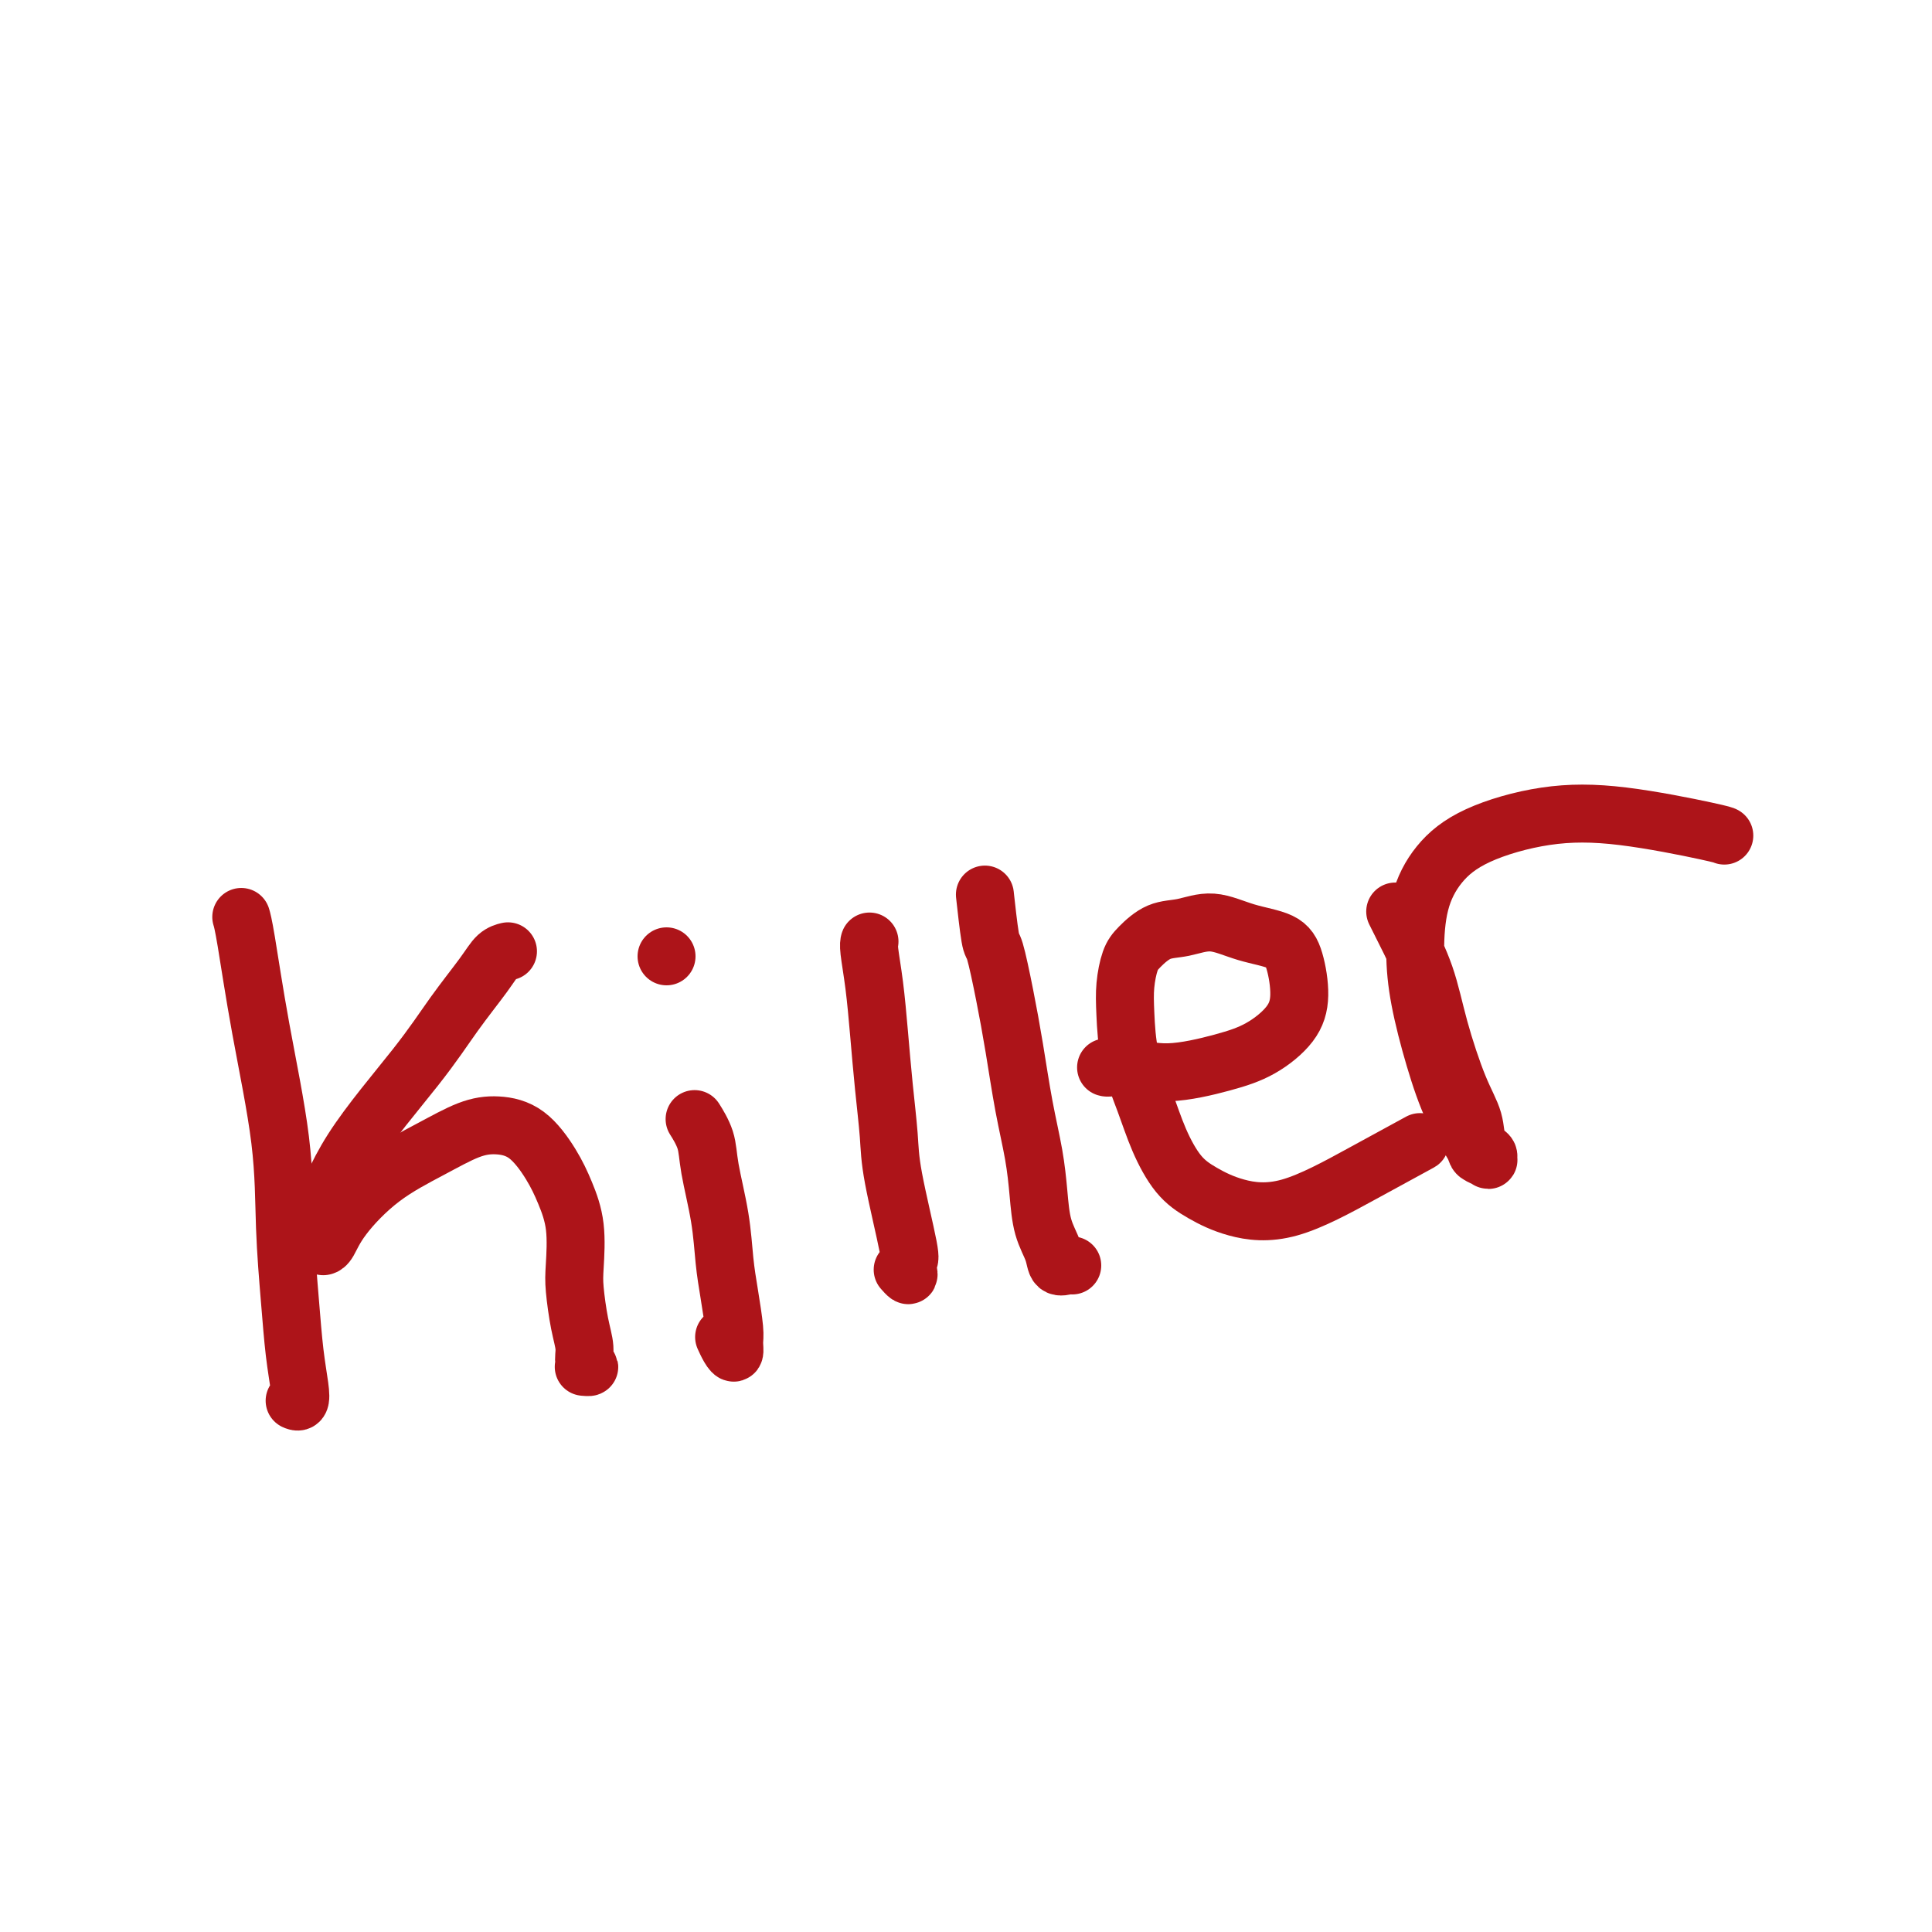 <svg viewBox='0 0 400 400' version='1.1' xmlns='http://www.w3.org/2000/svg' xmlns:xlink='http://www.w3.org/1999/xlink'><g fill='none' stroke='#AD1419' stroke-width='12' stroke-linecap='round' stroke-linejoin='round'><path d='M50,190c-0.004,-0.013 -0.008,-0.025 0,0c0.008,0.025 0.027,0.088 0,0c-0.027,-0.088 -0.099,-0.327 0,0c0.099,0.327 0.369,1.220 1,5c0.631,3.780 1.622,10.448 3,18c1.378,7.552 3.143,15.987 4,23c0.857,7.013 0.805,12.605 1,18c0.195,5.395 0.637,10.594 1,15c0.363,4.406 0.647,8.018 1,11c0.353,2.982 0.775,5.336 1,7c0.225,1.664 0.253,2.640 0,3c-0.253,0.360 -0.787,0.103 -1,0c-0.213,-0.103 -0.107,-0.051 0,0'/><path d='M66,250c0.006,0.066 0.012,0.132 0,0c-0.012,-0.132 -0.042,-0.461 0,0c0.042,0.461 0.157,1.712 1,0c0.843,-1.712 2.413,-6.388 6,-12c3.587,-5.612 9.189,-12.159 13,-17c3.811,-4.841 5.831,-7.977 8,-11c2.169,-3.023 4.489,-5.934 6,-8c1.511,-2.066 2.215,-3.287 3,-4c0.785,-0.713 1.653,-0.918 2,-1c0.347,-0.082 0.174,-0.041 0,0'/><path d='M67,258c-0.069,0.016 -0.139,0.031 0,0c0.139,-0.031 0.486,-0.110 1,-1c0.514,-0.890 1.195,-2.593 3,-5c1.805,-2.407 4.733,-5.518 8,-8c3.267,-2.482 6.874,-4.336 10,-6c3.126,-1.664 5.771,-3.140 8,-4c2.229,-0.860 4.041,-1.105 6,-1c1.959,0.105 4.066,0.559 6,2c1.934,1.441 3.694,3.870 5,6c1.306,2.130 2.156,3.962 3,6c0.844,2.038 1.680,4.281 2,7c0.320,2.719 0.123,5.912 0,8c-0.123,2.088 -0.172,3.071 0,5c0.172,1.929 0.564,4.804 1,7c0.436,2.196 0.915,3.713 1,5c0.085,1.287 -0.225,2.345 0,3c0.225,0.655 0.984,0.907 1,1c0.016,0.093 -0.710,0.027 -1,0c-0.290,-0.027 -0.145,-0.013 0,0'/><path d='M144,232c0.056,0.090 0.113,0.180 0,0c-0.113,-0.180 -0.395,-0.630 0,0c0.395,0.630 1.468,2.339 2,4c0.532,1.661 0.525,3.274 1,6c0.475,2.726 1.434,6.564 2,10c0.566,3.436 0.741,6.470 1,9c0.259,2.530 0.603,4.557 1,7c0.397,2.443 0.849,5.302 1,7c0.151,1.698 0.002,2.234 0,3c-0.002,0.766 0.144,1.762 0,2c-0.144,0.238 -0.577,-0.282 -1,-1c-0.423,-0.718 -0.835,-1.634 -1,-2c-0.165,-0.366 -0.082,-0.183 0,0'/><path d='M138,198c0.000,0.000 0.000,0.000 0,0c0.000,0.000 0.000,0.000 0,0c0.000,0.000 0.000,0.000 0,0c0.000,0.000 0.000,0.000 0,0'/><path d='M180,195c0.002,-0.005 0.003,-0.011 0,0c-0.003,0.011 -0.012,0.038 0,0c0.012,-0.038 0.045,-0.143 0,0c-0.045,0.143 -0.166,0.532 0,2c0.166,1.468 0.620,4.014 1,7c0.380,2.986 0.688,6.412 1,10c0.312,3.588 0.630,7.338 1,11c0.370,3.662 0.792,7.236 1,10c0.208,2.764 0.200,4.717 1,9c0.800,4.283 2.407,10.895 3,14c0.593,3.105 0.173,2.702 0,3c-0.173,0.298 -0.098,1.296 0,2c0.098,0.704 0.219,1.113 0,1c-0.219,-0.113 -0.777,-0.746 -1,-1c-0.223,-0.254 -0.112,-0.127 0,0'/><path d='M204,186c0.026,0.233 0.051,0.466 0,0c-0.051,-0.466 -0.179,-1.632 0,0c0.179,1.632 0.667,6.060 1,8c0.333,1.940 0.513,1.391 1,3c0.487,1.609 1.283,5.376 2,9c0.717,3.624 1.357,7.105 2,11c0.643,3.895 1.290,8.205 2,12c0.710,3.795 1.485,7.077 2,10c0.515,2.923 0.772,5.487 1,8c0.228,2.513 0.429,4.975 1,7c0.571,2.025 1.512,3.615 2,5c0.488,1.385 0.523,2.567 1,3c0.477,0.433 1.398,0.117 2,0c0.602,-0.117 0.886,-0.033 1,0c0.114,0.033 0.057,0.017 0,0'/><path d='M229,221c0.137,0.042 0.274,0.085 1,0c0.726,-0.085 2.039,-0.296 4,0c1.961,0.296 4.568,1.100 8,1c3.432,-0.100 7.688,-1.103 11,-2c3.312,-0.897 5.680,-1.686 8,-3c2.320,-1.314 4.591,-3.152 6,-5c1.409,-1.848 1.957,-3.705 2,-6c0.043,-2.295 -0.420,-5.028 -1,-7c-0.580,-1.972 -1.277,-3.182 -3,-4c-1.723,-0.818 -4.471,-1.243 -7,-2c-2.529,-0.757 -4.838,-1.845 -7,-2c-2.162,-0.155 -4.177,0.625 -6,1c-1.823,0.375 -3.456,0.347 -5,1c-1.544,0.653 -3.001,1.988 -4,3c-0.999,1.012 -1.541,1.703 -2,3c-0.459,1.297 -0.837,3.201 -1,5c-0.163,1.799 -0.113,3.492 0,6c0.113,2.508 0.289,5.829 1,9c0.711,3.171 1.957,6.190 3,9c1.043,2.810 1.885,5.410 3,8c1.115,2.590 2.505,5.171 4,7c1.495,1.829 3.096,2.906 5,4c1.904,1.094 4.112,2.205 7,3c2.888,0.795 6.454,1.275 11,0c4.546,-1.275 10.070,-4.305 15,-7c4.930,-2.695 9.266,-5.056 11,-6c1.734,-0.944 0.867,-0.472 0,0'/><path d='M289,189c-0.122,-0.247 -0.245,-0.493 0,0c0.245,0.493 0.857,1.726 2,4c1.143,2.274 2.816,5.589 4,9c1.184,3.411 1.880,6.917 3,11c1.120,4.083 2.664,8.744 4,12c1.336,3.256 2.465,5.108 3,7c0.535,1.892 0.476,3.824 1,5c0.524,1.176 1.632,1.594 2,2c0.368,0.406 -0.004,0.798 0,1c0.004,0.202 0.385,0.212 0,0c-0.385,-0.212 -1.535,-0.647 -2,-1c-0.465,-0.353 -0.244,-0.624 -1,-2c-0.756,-1.376 -2.489,-3.856 -4,-7c-1.511,-3.144 -2.801,-6.951 -4,-11c-1.199,-4.049 -2.306,-8.340 -3,-12c-0.694,-3.660 -0.976,-6.690 -1,-10c-0.024,-3.310 0.209,-6.900 1,-10c0.791,-3.100 2.142,-5.710 4,-8c1.858,-2.290 4.225,-4.260 8,-6c3.775,-1.740 8.959,-3.251 14,-4c5.041,-0.749 9.939,-0.737 16,0c6.061,0.737 13.286,2.198 17,3c3.714,0.802 3.918,0.943 4,1c0.082,0.057 0.041,0.028 0,0'/></g>
</svg>
